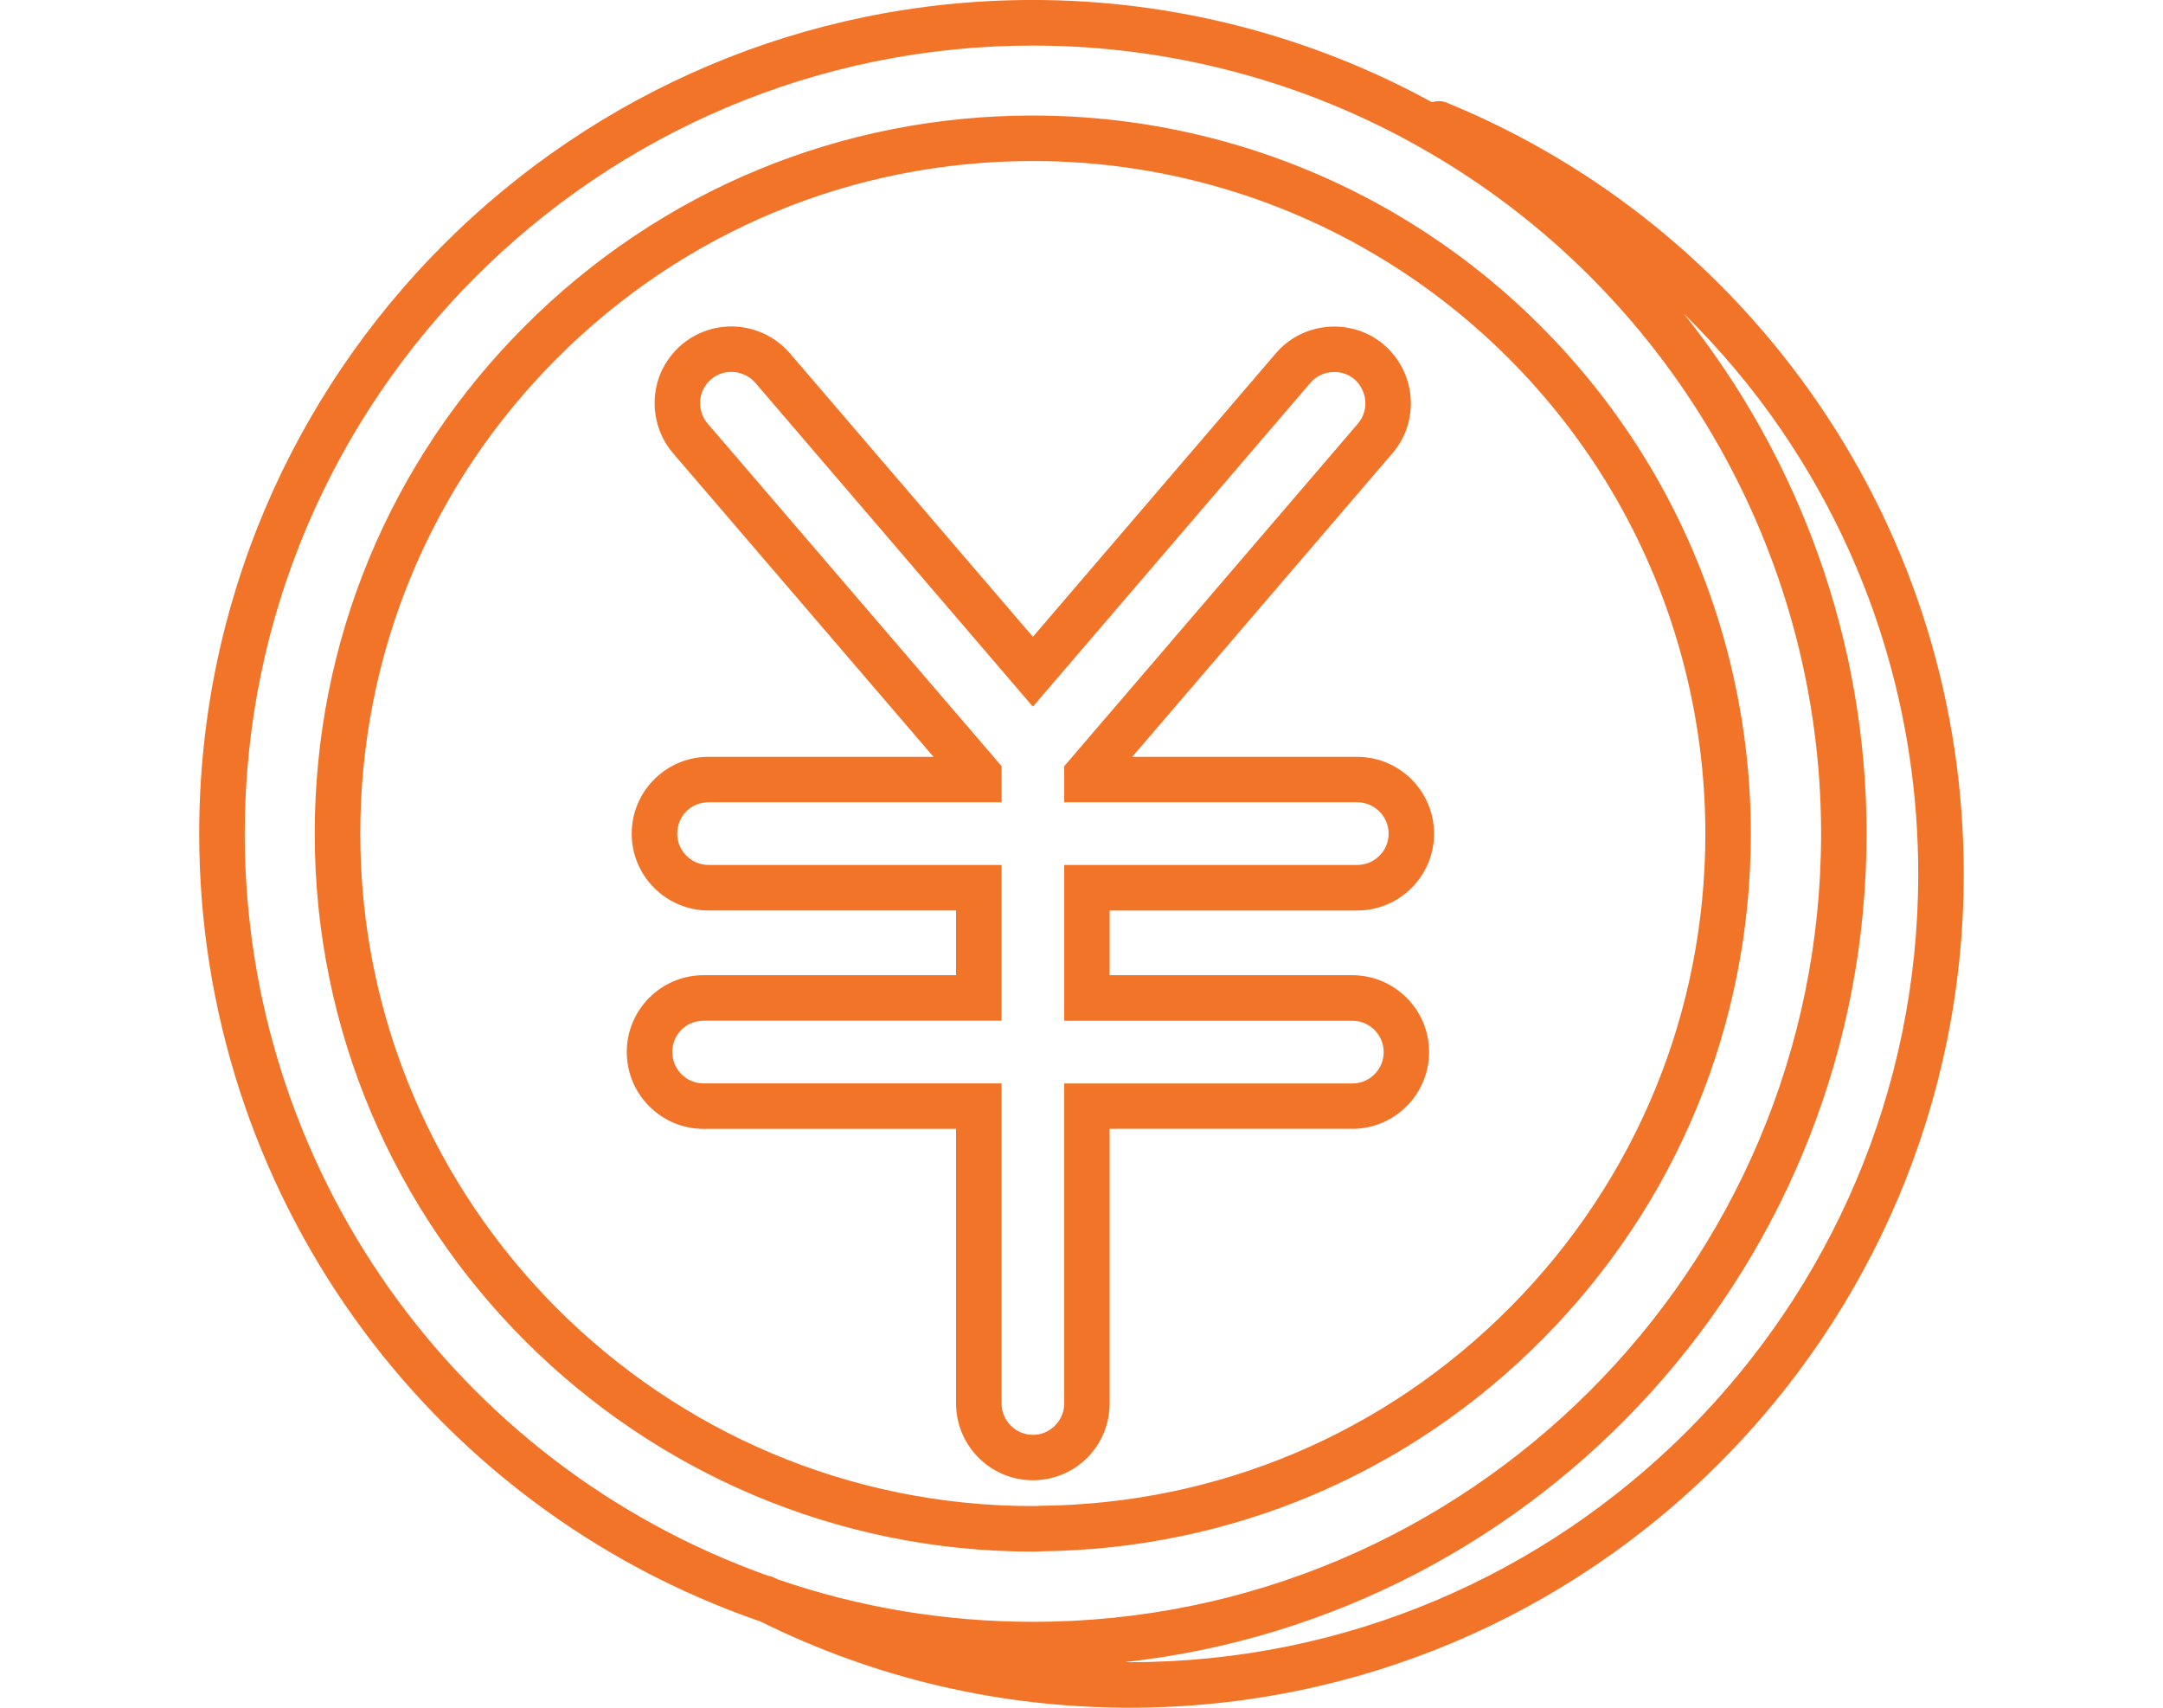 <?xml version="1.0" encoding="utf-8"?>
<!-- Generator: Adobe Illustrator 16.0.3, SVG Export Plug-In . SVG Version: 6.00 Build 0)  -->
<!DOCTYPE svg PUBLIC "-//W3C//DTD SVG 1.1//EN" "http://www.w3.org/Graphics/SVG/1.1/DTD/svg11.dtd">
<svg version="1.1" id="レイヤー_1" xmlns="http://www.w3.org/2000/svg" xmlns:xlink="http://www.w3.org/1999/xlink" x="0px"
	 y="0px" width="76px" height="60px" viewBox="-266.5 450.5 76 60" enable-background="new -266.5 450.5 76 60"
	 xml:space="preserve">
<g>
	<g>
		<path fill="#F27428" d="M-208.325,467.229c-2.123-3.69-5.167-6.809-8.803-9.015c-3.937-2.392-8.459-3.655-13.08-3.655
			c-6.741,0-13.078,2.625-17.843,7.39c-4.766,4.765-7.391,11.102-7.391,17.843c0,13.908,11.32,25.223,25.234,25.223
			c0.086,0,0.183,0,0.295-0.011c6.668-0.071,12.927-2.722,17.625-7.465c4.71-4.753,7.306-11.058,7.306-17.748
			C-204.982,475.377-206.139,471.034-208.325,467.229z M-213.423,496.414c-4.409,4.45-10.284,6.934-16.542,6.991
			c-0.029,0-0.058,0.002-0.086,0.006c-0.038,0.004-0.081,0.004-0.155,0.004c-13.032,0-23.635-10.597-23.635-23.624
			c0-6.313,2.458-12.249,6.922-16.712c4.464-4.464,10.399-6.922,16.713-6.922c4.327,0,8.563,1.184,12.249,3.424
			c3.408,2.067,6.259,4.987,8.247,8.446c2.047,3.563,3.13,7.631,3.13,11.765C-206.582,486.059-209.012,491.961-213.423,496.414z
			 M-202.586,464.708c-3.25-4.759-7.773-8.424-13.081-10.601c-0.173-0.07-0.354-0.064-0.521-0.017
			c-4.277-2.343-9.108-3.591-14.021-3.591c-16.151,0-29.292,13.141-29.292,29.291c0,12.495,7.922,23.609,19.716,27.679
			c4.063,2.011,8.434,3.03,12.992,3.03c16.151,0,29.292-13.139,29.292-29.29C-197.5,475.287-199.259,469.58-202.586,464.708z
			 M-239.168,505.992c-0.024-0.012-0.047-0.024-0.071-0.035c-0.017-0.008-0.034-0.016-0.05-0.023
			c-0.07-0.039-0.146-0.054-0.221-0.069c-11.011-3.921-18.391-14.351-18.391-26.073c0-15.27,12.423-27.691,27.693-27.691
			c4.823,0,9.567,1.26,13.726,3.646c8.616,4.909,13.969,14.123,13.969,24.046c0,15.27-12.424,27.689-27.694,27.689
			C-233.291,507.48-236.304,506.979-239.168,505.992z M-226.792,508.9c-0.058,0-0.115-0.004-0.173-0.004
			c14.63-1.619,26.05-14.053,26.05-29.106c0-6.742-2.345-13.167-6.431-18.281c1.263,1.249,2.423,2.612,3.438,4.101
			c3.146,4.605,4.808,10,4.808,15.601C-199.1,496.479-211.521,508.9-226.792,508.9z M-218.811,482.49
			c1.488,0,2.699-1.211,2.699-2.699s-1.211-2.699-2.699-2.699h-7.907l9.136-10.658c0.973-1.123,0.846-2.834-0.283-3.813
			c-0.48-0.417-1.104-0.647-1.751-0.647c-0.799,0-1.55,0.344-2.056,0.941l-8.536,9.959l-8.539-9.963
			c-0.519-0.6-1.27-0.941-2.059-0.941c-0.643,0-1.264,0.229-1.755,0.65c-0.301,0.261-0.537,0.574-0.707,0.943
			c-0.424,0.957-0.256,2.084,0.422,2.867l9.146,10.661h-7.906c-1.488,0-2.699,1.211-2.699,2.699c0,1.487,1.211,2.699,2.699,2.699
			h8.698v2.274h-8.871c-1.488,0-2.699,1.211-2.699,2.7c0,1.488,1.211,2.699,2.699,2.699h8.871v9.646c0,1.489,1.211,2.7,2.699,2.7
			c0.082,0,0.182,0,0.292-0.016c1.373-0.147,2.405-1.298,2.405-2.685v-9.646h8.527c1.487,0,2.698-1.211,2.698-2.699
			s-1.211-2.699-2.698-2.699h-8.527v-2.273H-218.811z M-218.982,486.364c0.605,0,1.1,0.493,1.1,1.101s-0.493,1.102-1.1,1.102
			h-10.125v11.244c0,0.56-0.434,1.039-0.987,1.096l-0.033,0.004c-0.025,0.002-0.052,0.001-0.08,0.001
			c-0.606,0-1.101-0.493-1.101-1.101v-11.246h-10.47c-0.606,0-1.1-0.494-1.1-1.101c0-0.616,0.483-1.101,1.1-1.101h10.47v-5.473
			h-10.295c-0.607,0-1.101-0.494-1.101-1.101c0-0.617,0.483-1.101,1.101-1.101h10.296v-1.269l-10.326-12.035
			c-0.278-0.321-0.345-0.782-0.176-1.166c0.07-0.151,0.167-0.28,0.292-0.389c0.254-0.217,0.527-0.263,0.712-0.263
			c0.325,0,0.635,0.143,0.847,0.387l9.75,11.375l9.753-11.379c0.205-0.24,0.511-0.379,0.839-0.379c0.264,0,0.514,0.091,0.704,0.256
			c0.463,0.402,0.519,1.102,0.12,1.563l-10.315,12.032v1.267h10.297c0.605,0,1.101,0.494,1.101,1.102c0,0.605-0.494,1.1-1.101,1.1
			h-10.297v5.475L-218.982,486.364L-218.982,486.364z"/>
	</g>
</g>
</svg>
